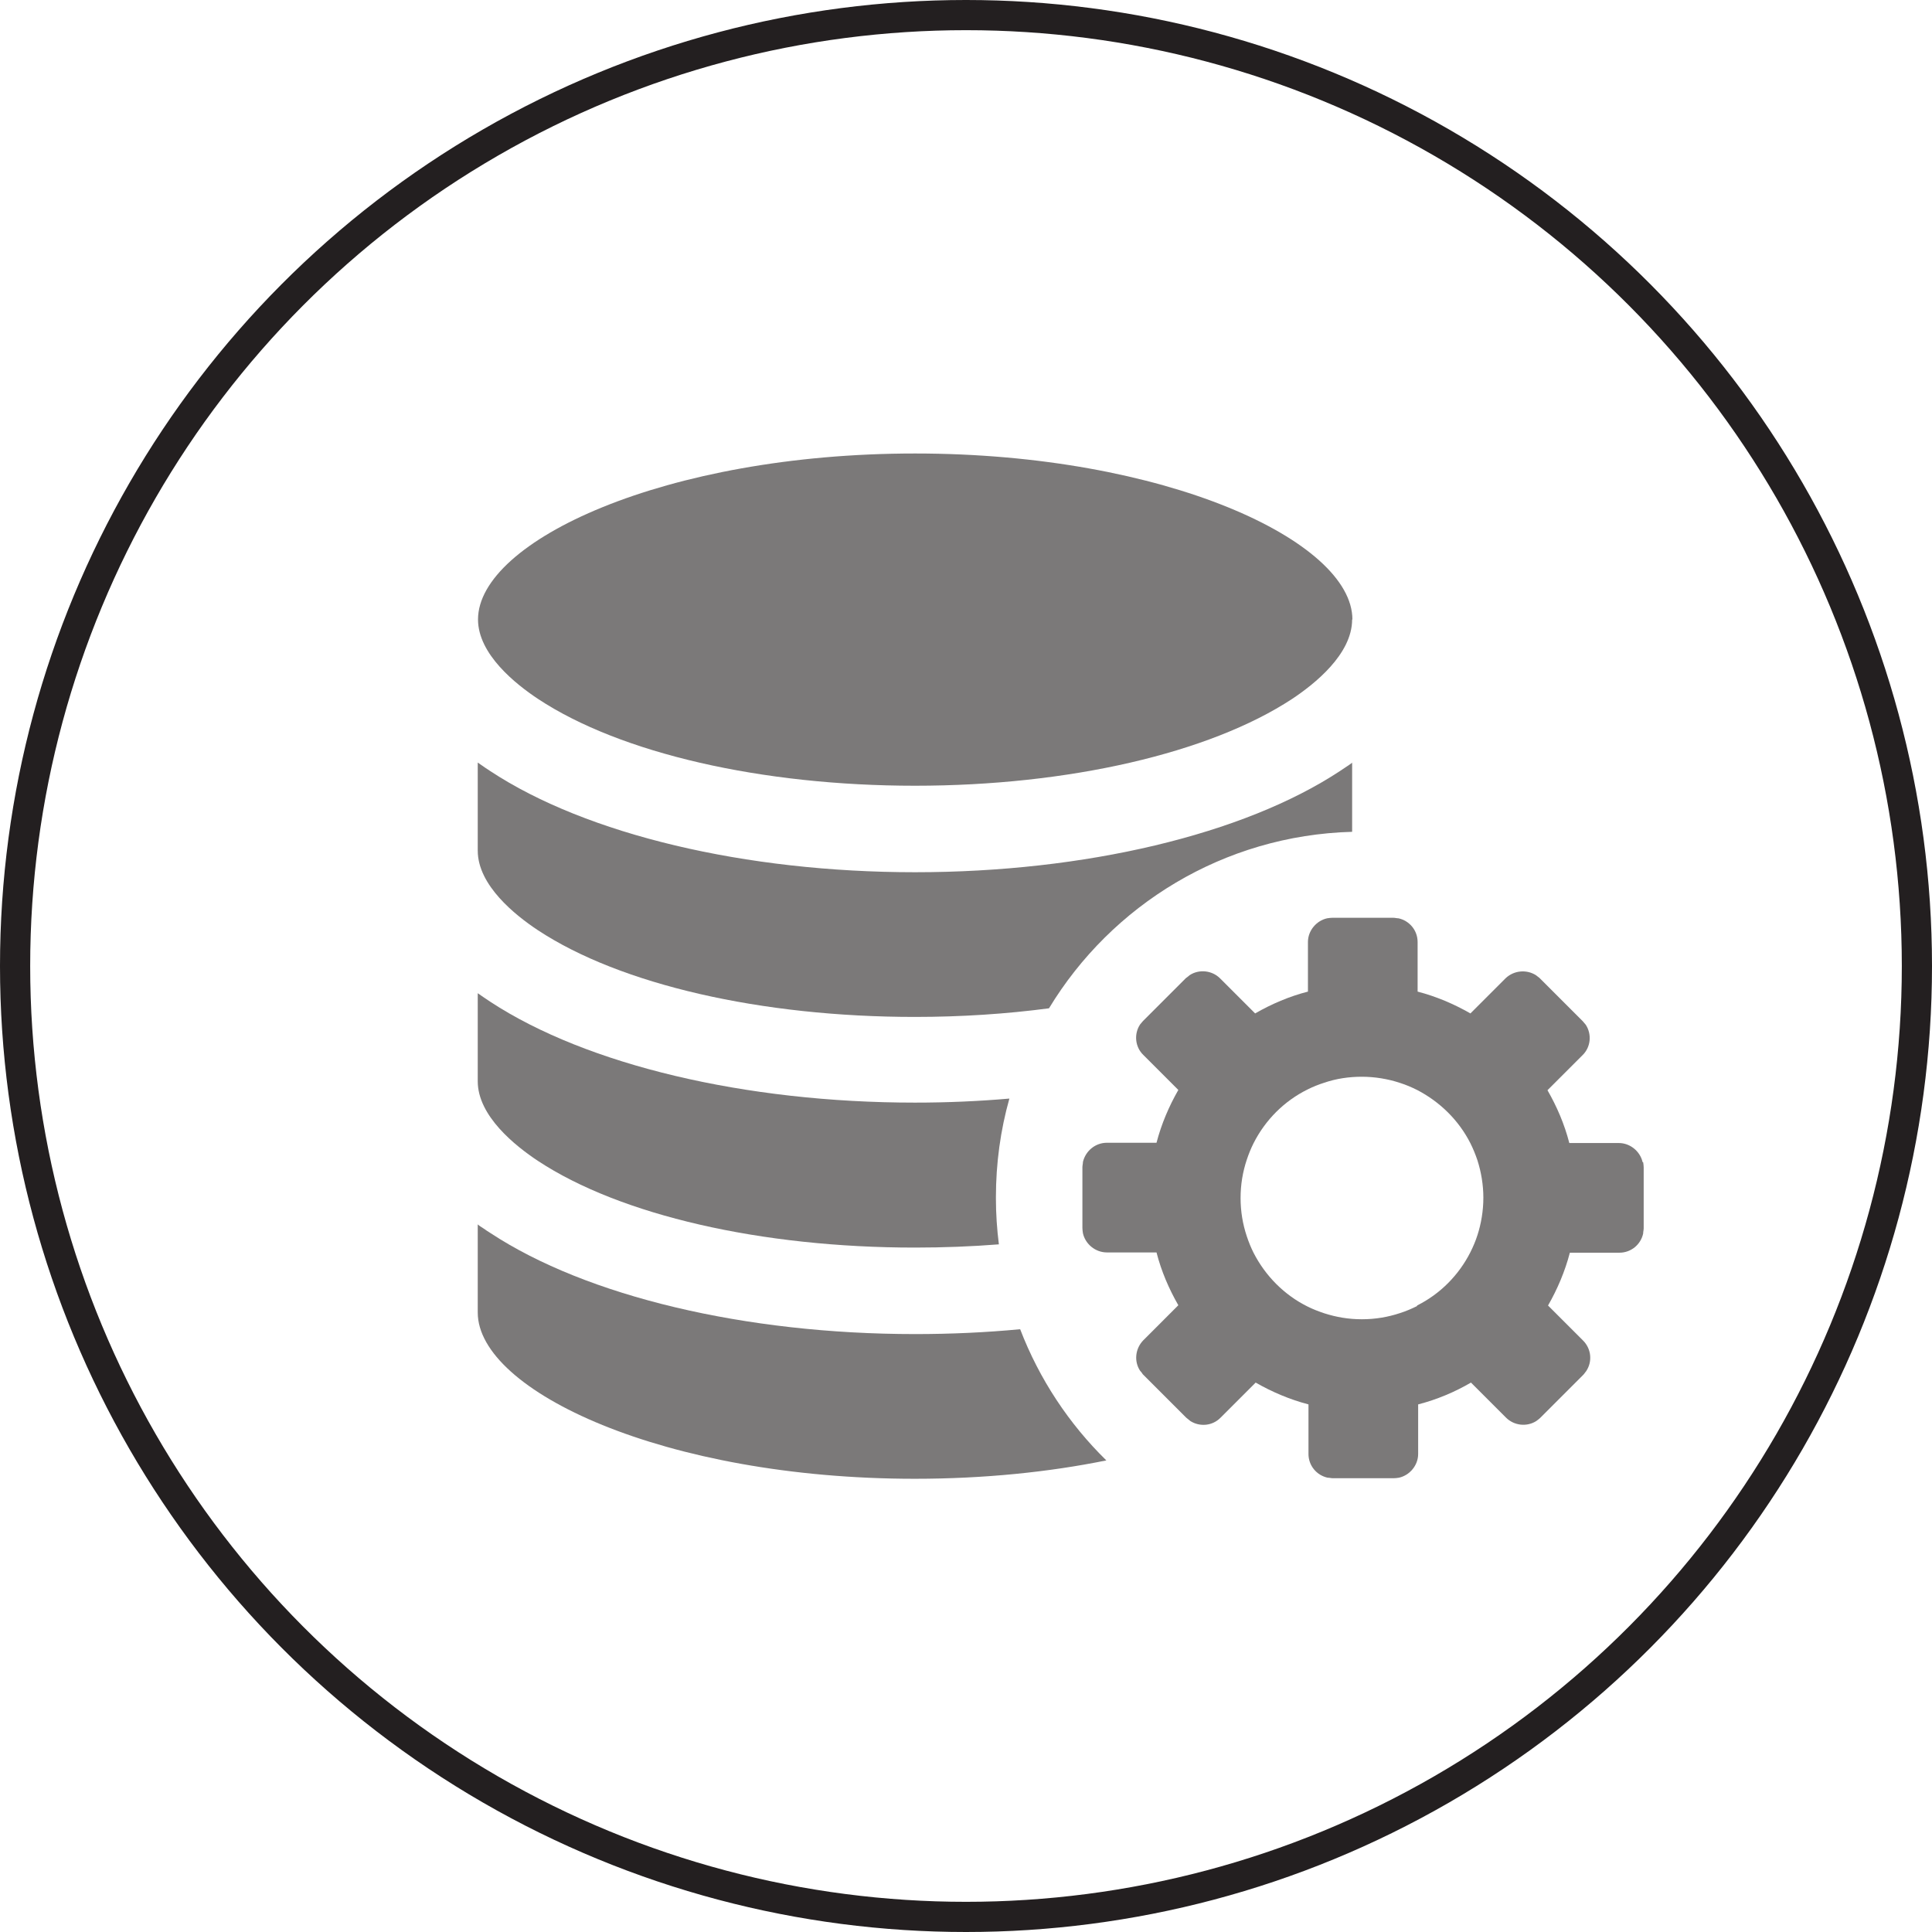 <?xml version="1.0" encoding="UTF-8"?><svg id="Layer_2" xmlns="http://www.w3.org/2000/svg" viewBox="0 0 71.7 71.7"><defs><style>.cls-1{fill:none;stroke:#231f20;stroke-miterlimit:10;stroke-width:1.12px;}.cls-2{fill:#231f20;}.cls-3{opacity:.6;}</style></defs><g id="Layer_1-2"><circle class="cls-1" cx="35.85" cy="35.85" r="35.29"/><g class="cls-3"><path class="cls-2" d="M50.18,22.99c0,1.29-1.4,2.4-2.23,2.95-3.06,2.01-8.3,3.22-13.99,3.22s-10.93-1.2-13.99-3.22c-.83-.55-2.23-1.66-2.23-2.95,0-2.91,6.94-6.16,16.22-6.16s16.23,3.25,16.23,6.16Z"/><path class="cls-2" d="M41.05,54.2c-2.12.43-4.52.68-7.1.68-9.28,0-16.22-3.26-16.22-6.17v-3.27c.07.06.15.11.23.16.08.06.16.11.24.16,3.57,2.35,9.46,3.75,15.76,3.75,1.33,0,2.63-.06,3.9-.18.71,1.85,1.81,3.51,3.2,4.87Z"/><path class="cls-2" d="M36.96,44.47c0,.58.04,1.15.11,1.71-1.01.08-2.06.12-3.12.12-5.7,0-10.93-1.2-13.99-3.22-.83-.55-2.23-1.66-2.23-2.95v-3.27c.15.11.31.21.47.32,3.57,2.34,9.46,3.74,15.75,3.74,1.19,0,2.36-.05,3.51-.15-.33,1.17-.5,2.4-.5,3.67Z"/><path class="cls-2" d="M50.18,28.3v2.57c-4.77.13-8.93,2.72-11.25,6.55-1.59.21-3.26.32-4.98.32-5.7,0-10.93-1.2-13.99-3.22-.83-.55-2.23-1.66-2.23-2.95v-3.27s.09.06.13.09c.11.08.22.15.34.23,3.57,2.35,9.46,3.75,15.76,3.75s12.19-1.4,15.76-3.75c.08-.05.16-.11.24-.16.08-.05.16-.11.23-.16Z"/><path class="cls-2" d="M60.96,43.13c-.09-.4-.46-.71-.88-.71h-1.84c-.18-.7-.46-1.35-.81-1.96l1.3-1.3c.31-.3.35-.78.12-1.13,0,0,0,0,0,0-.04-.04-.07-.09-.11-.13,0,0,0,0,0,0l-1.59-1.59s0,0-.02-.02c-.04-.03-.08-.06-.13-.1,0,0,0,0,0,0-.35-.22-.82-.18-1.13.12l-1.3,1.3c-.61-.35-1.27-.63-1.96-.81v-1.84c0-.43-.3-.79-.71-.88-.06,0-.13-.02-.2-.02h-2.25c-.06,0-.13.01-.2.02-.4.09-.71.46-.71.88v1.84c-.7.18-1.35.46-1.96.81l-1.3-1.3c-.3-.3-.78-.35-1.13-.12,0,0,0,0,0,0-.05.04-.09.08-.14.11h0s-1.59,1.59-1.59,1.59c0,0,0,0,0,0-.04.04-.07.09-.11.13,0,0,0,0,0,0-.23.35-.19.83.12,1.13l1.3,1.3c-.35.61-.63,1.27-.81,1.96h-1.84c-.43,0-.79.3-.89.71,0,.07-.02.13-.02.2v2.25c0,.07.01.13.02.2.09.4.46.71.89.71h1.84c.18.7.46,1.35.81,1.96l-1.3,1.3c-.3.31-.35.78-.12,1.13,0,0,0,0,0,0,.04.04.07.08.1.13,0,0,0,0,.02.02l1.59,1.59c.05.04.1.08.16.13.35.22.82.18,1.12-.13l1.3-1.3c.61.35,1.27.63,1.96.81v1.84c0,.43.3.79.71.88.07,0,.13.02.2.02h2.25c.07,0,.13-.01.2-.02.4-.09.71-.46.71-.88v-1.84c.7-.18,1.36-.46,1.96-.81l1.3,1.3c.3.3.77.35,1.12.13.05-.04.1-.07.14-.11l1.6-1.6s0,0,.02-.02c.03-.04.06-.08.1-.13,0,0,0,0,0,0,.23-.35.19-.82-.12-1.13l-1.3-1.3c.35-.61.63-1.27.81-1.96h1.84c.43,0,.79-.3.88-.71,0-.07.02-.13.02-.2v-2.25c0-.07-.01-.13-.02-.2ZM52.59,48.47c-.2.1-.41.19-.63.26-.45.15-.92.23-1.42.23s-.95-.08-1.39-.22c-.21-.07-.42-.15-.62-.25-.87-.43-1.57-1.14-2.01-2-.1-.2-.18-.4-.25-.61-.15-.45-.23-.92-.23-1.42s.08-.97.23-1.42c.07-.21.15-.41.25-.61.44-.87,1.14-1.57,2.01-2,.2-.1.4-.18.62-.25.44-.15.91-.22,1.39-.22s.97.08,1.42.23c.22.07.43.16.63.26.85.44,1.55,1.13,1.98,1.98.1.2.19.42.26.63.14.44.22.91.22,1.39s-.08.96-.22,1.39c-.07.22-.16.43-.26.63-.43.85-1.12,1.55-1.98,1.98Z"/></g></g></svg>